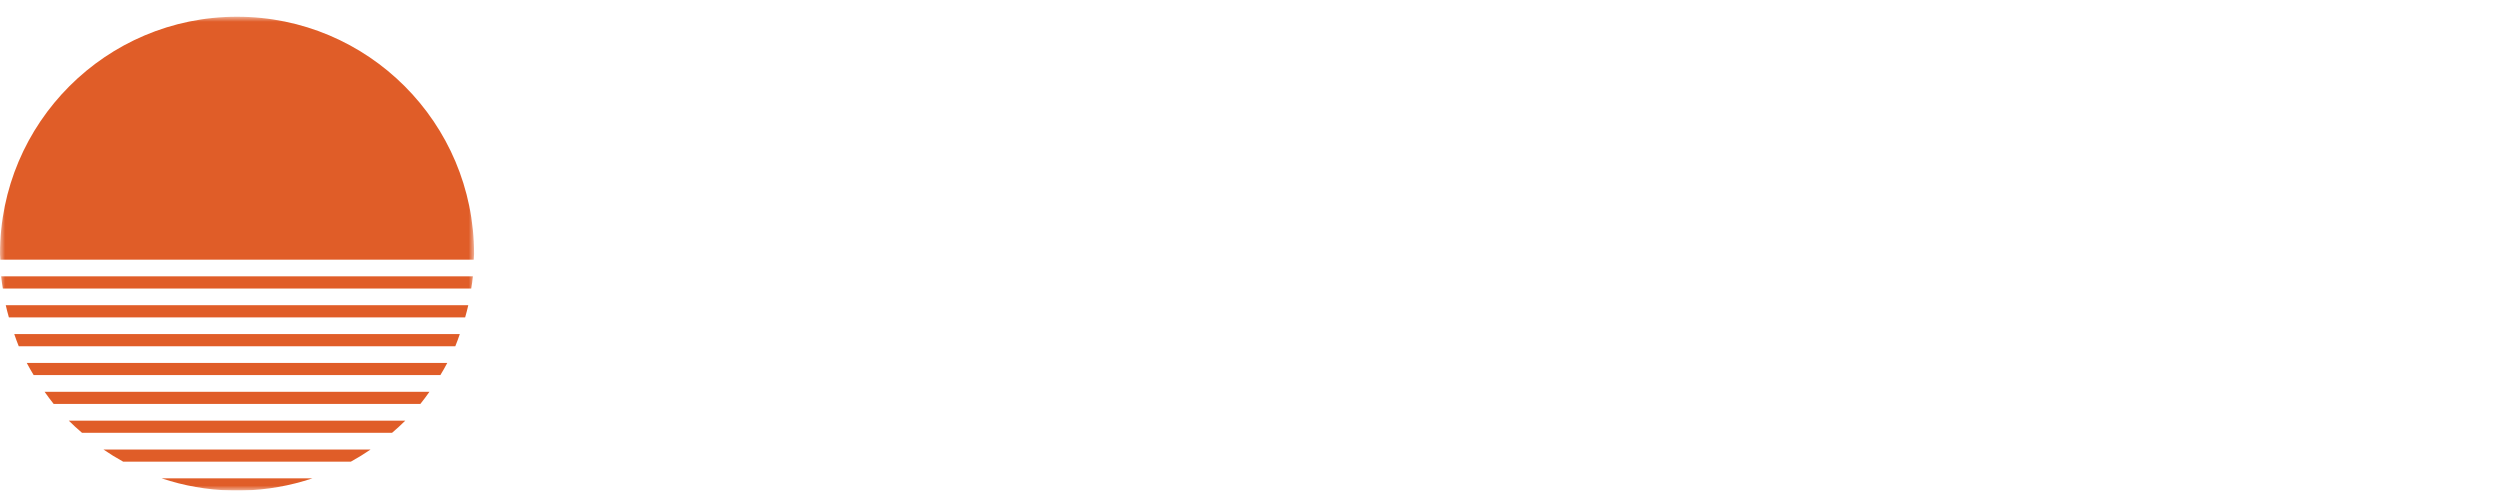 <svg width="120.03" height="23.87" viewBox="0 0 248 48" fill="none" xmlns="http://www.w3.org/2000/svg">
<g clip-path="url(#clip0_1181_6618)">
<mask id="mask0_1181_6618" style="mask-type:luminance" maskUnits="userSpaceOnUse" x="0" y="1" width="48" height="47">
<path d="M47.027 1H0V48H47.027V1Z" fill="white"/>
</mask>
<g mask="url(#mask0_1181_6618)">
<path d="M3.341 36.55H43.685C43.922 36.153 44.157 35.755 44.37 35.344H2.654C2.869 35.755 3.102 36.153 3.339 36.55H3.341Z" fill="#E05D28"/>
<path d="M0.881 30.825H46.143C46.254 30.425 46.363 30.025 46.453 29.619H0.571C0.662 30.025 0.77 30.425 0.881 30.825Z" fill="#E05D28"/>
<path d="M0.28 27.96H46.747C46.806 27.558 46.876 27.161 46.914 26.754H0.113C0.151 27.163 0.221 27.558 0.28 27.96Z" fill="#E05D28"/>
<path d="M47.027 24.515C47.027 11.528 36.499 1 23.515 1C10.531 1 0 11.528 0 24.515C0 24.711 0.025 24.901 0.029 25.098H46.998C47.002 24.901 47.027 24.711 47.027 24.515Z" fill="#E05D28"/>
<path d="M1.857 33.687H45.167C45.335 33.294 45.466 32.885 45.613 32.481H1.414C1.559 32.885 1.692 33.294 1.859 33.687H1.857Z" fill="#E05D28"/>
<path d="M5.325 39.413H41.699C42.018 39.024 42.309 38.615 42.601 38.206H4.423C4.717 38.615 5.008 39.024 5.325 39.413Z" fill="#E05D28"/>
<path d="M6.821 41.068C7.239 41.491 7.686 41.886 8.136 42.275H38.892C39.341 41.886 39.786 41.491 40.206 41.068H6.821Z" fill="#E05D28"/>
<path d="M36.768 43.931H10.259C10.892 44.365 11.545 44.767 12.22 45.138H34.804C35.48 44.767 36.133 44.363 36.765 43.931H36.768Z" fill="#E05D28"/>
<path d="M30.986 46.794H16.039C18.23 47.528 20.559 47.946 22.986 48H24.039C26.463 47.946 28.794 47.528 30.986 46.794Z" fill="#E05D28"/>
</g>
<path class="fill-current text-black dark:text-white" d="M66.316 20V0.701H80.873V4.478H70.534V8.393H79.632V12.17H70.534V16.223H81.011V20H66.316ZM90.934 20.138L83.132 0.701H87.819L92.864 14.293L97.91 0.701H102.486L94.684 20.138H90.934ZM105.464 20V0.701H120.021V4.478H109.682V8.393H118.781V12.17H109.682V16.223H120.159V20H105.464ZM123.934 20V0.701H132.757C135.211 0.701 137.113 1.39 138.381 2.658C139.456 3.733 140.035 5.25 140.035 7.069V7.125C140.035 10.24 138.354 12.197 135.9 13.107L140.614 20H135.652L131.516 13.824H128.18V20H123.934ZM128.18 10.075H132.481C134.549 10.075 135.734 8.972 135.734 7.345V7.29C135.734 5.47 134.466 4.533 132.398 4.533H128.18V10.075ZM148.59 20V12.39L141.173 0.701H146.136L150.74 8.448L155.427 0.701H160.252L152.836 12.308V20H148.59ZM171.16 20V0.701H178.686C184.752 0.701 188.943 4.864 188.943 10.295V10.35C188.943 15.782 184.752 20 178.686 20H171.16ZM178.686 4.533H175.406V16.168H178.686C182.16 16.168 184.504 13.824 184.504 10.405V10.35C184.504 6.932 182.16 4.533 178.686 4.533ZM189.699 20L197.97 0.563H201.885L210.156 20H205.717L203.953 15.671H195.792L194.027 20H189.699ZM197.308 11.922H202.436L199.872 5.663L197.308 11.922ZM215.524 20V12.39L208.107 0.701H213.07L217.674 8.448L222.361 0.701H227.186L219.77 12.308V20H215.524ZM71.416 48.138L64.827 28.701H69.376L73.374 41.769L77.703 28.645H81.342L85.671 41.769L89.668 28.701H94.107L87.518 48.138H83.823L79.467 35.511L75.111 48.138H71.416ZM97.445 48V28.701H101.691V48H97.445ZM111.008 48V32.616H105.136V28.701H121.127V32.616H115.254V48H111.008ZM124.392 48V28.701H128.638V36.338H136.468V28.701H140.714V48H136.468V40.253H128.638V48H124.392ZM157.989 48.276C154.983 48.276 152.998 46.952 151.675 45.381L154.349 42.403C155.452 43.616 156.527 44.333 157.878 44.333C159.477 44.333 160.47 43.368 160.47 41.135V28.701H164.826V41.328C164.826 43.616 164.164 45.326 163.007 46.484C161.821 47.669 160.084 48.276 157.989 48.276ZM169.167 48V28.701H183.725V32.478H173.386V36.393H182.484V40.17H173.386V44.223H183.862V48H169.167ZM194.503 48.276C191.58 48.276 188.63 47.256 186.314 45.188L188.823 42.183C190.56 43.616 192.38 44.526 194.585 44.526C196.322 44.526 197.37 43.837 197.37 42.706V42.651C197.37 41.576 196.708 41.025 193.482 40.197C189.595 39.205 187.086 38.13 187.086 34.297V34.242C187.086 30.741 189.898 28.425 193.841 28.425C196.653 28.425 199.052 29.307 201.009 30.879L198.804 34.077C197.094 32.891 195.412 32.175 193.786 32.175C192.159 32.175 191.304 32.919 191.304 33.856V33.911C191.304 35.18 192.131 35.593 195.467 36.448C199.383 37.468 201.588 38.874 201.588 42.238V42.293C201.588 46.125 198.666 48.276 194.503 48.276ZM213.324 48.303C208.14 48.303 204.97 45.408 204.97 39.729V28.701H209.216V39.618C209.216 42.762 210.787 44.388 213.379 44.388C215.97 44.388 217.542 42.817 217.542 39.756V28.701H221.788V39.591C221.788 45.436 218.507 48.303 213.324 48.303ZM232.978 48.276C230.055 48.276 227.105 47.256 224.789 45.188L227.298 42.183C229.035 43.616 230.855 44.526 233.06 44.526C234.797 44.526 235.845 43.837 235.845 42.706V42.651C235.845 41.576 235.183 41.025 231.957 40.197C228.07 39.205 225.561 38.13 225.561 34.297V34.242C225.561 30.741 228.373 28.425 232.316 28.425C235.128 28.425 237.527 29.307 239.484 30.879L237.279 34.077C235.569 32.891 233.887 32.175 232.261 32.175C230.634 32.175 229.779 32.919 229.779 33.856V33.911C229.779 35.18 230.606 35.593 233.942 36.448C237.858 37.468 240.063 38.874 240.063 42.238V42.293C240.063 46.125 237.141 48.276 232.978 48.276Z"/>
</g>
<defs>
<clipPath id="clip0_1181_6618">
<rect width="248" height="48" fill="white"/>
</clipPath>
</defs>
</svg>

